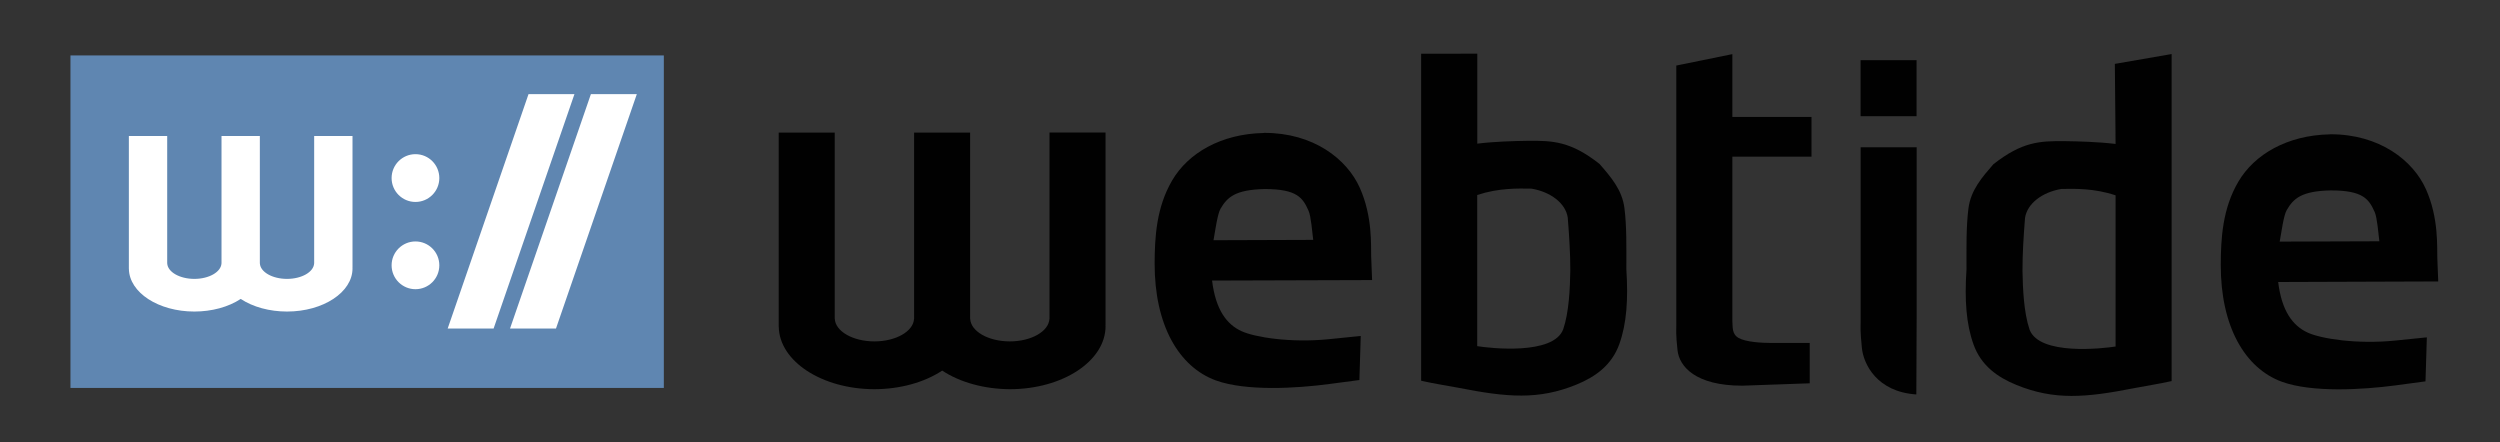 <?xml version="1.0" encoding="utf-8"?>
<!-- Generator: Adobe Illustrator 16.0.4, SVG Export Plug-In . SVG Version: 6.00 Build 0)  -->
<!DOCTYPE svg PUBLIC "-//W3C//DTD SVG 1.1//EN" "http://www.w3.org/Graphics/SVG/1.1/DTD/svg11.dtd">
<svg version="1.1" id="Layer_1" xmlns="http://www.w3.org/2000/svg" xmlns:xlink="http://www.w3.org/1999/xlink" x="0px" y="0px"
	 width="81px" height="14.333px" viewBox="109.5 43.167 81 14.333" enable-background="new 109.5 43.167 81 14.333"
	 xml:space="preserve">
<rect x="109.5" y="43.167" width="81" height="14.333" fill="#333333" stroke="none"/>
<path fill="#010101" d="M155.545,44.909v10.594c0.428,0.099,0.9,0.167,1.213,0.229c1.57,0.309,2.59,0.398,3.819-0.104
	c0.614-0.251,1.142-0.628,1.388-1.309c0.24-0.67,0.292-1.45,0.229-2.43c0-0.744,0.013-1.382-0.062-1.977
	c-0.074-0.598-0.447-1.018-0.808-1.434c-0.933-0.733-1.507-0.756-2.314-0.749c-0.45,0.007-1.071,0.022-1.646,0.092v-2.915
	L155.545,44.909L155.545,44.909z M159.119,49.279c0.621,0.103,1.109,0.475,1.176,0.938c0.053,0.664,0.083,1.176,0.083,1.713
	c-0.009,0.581-0.043,1.361-0.231,1.908c-0.32,0.844-2.373,0.611-2.785,0.544v-4.897C158.057,49.255,158.68,49.272,159.119,49.279"/>
<path fill="#010101" d="M163.812,45.291v8.436c0,0.145-0.018,0.254,0.039,0.784s0.582,1.152,2.1,1.152l2.184-0.077v-1.307h-1.224
	c-0.345,0-0.847-0.031-1.078-0.161c-0.229-0.13-0.188-0.356-0.205-0.558v-5.318h2.565v-1.286h-2.565v-2.035L163.812,45.291z"/>
<path fill="#010101" d="M143.504,47.462v6.034h-0.002c-0.021,0.408-0.589,0.732-1.284,0.732c-0.695,0-1.264-0.324-1.284-0.732
	h-0.002v-6.033h-1.815v6.033h-0.002c-0.021,0.408-0.589,0.732-1.284,0.732s-1.264-0.324-1.284-0.732h-0.002v-6.033h-1.815v6.271
	v0.022h0.002c0.019,1.118,1.4,2.019,3.1,2.021c0.824-0.002,1.613-0.217,2.195-0.603c0.581,0.384,1.37,0.599,2.192,0.603
	c1.713,0,3.101-0.914,3.101-2.043l-0.003-0.037h0.003v-6.235H143.504z"/>
<path fill="#010101" d="M150.45,47.476h-0.007c-1.389,0.028-2.449,0.656-2.963,1.533c-0.515,0.877-0.567,1.845-0.57,2.689
	c-0.005,2.003,0.785,3.358,1.984,3.795c0.975,0.354,2.608,0.259,3.674,0.116l0.976-0.129l0.044-1.428l-1.025,0.104
	c-1.252,0.127-2.415-0.064-2.837-0.259c-0.482-0.219-0.84-0.697-0.955-1.64l5.185-0.016l-0.03-0.759
	c-0.011-0.354,0.05-1.296-0.368-2.229c-0.416-0.934-1.505-1.784-3.096-1.781h-0.011V47.476z M150.472,49.292
	c1.062,0,1.24,0.287,1.426,0.706c0.08,0.175,0.121,0.719,0.15,0.941l-3.23,0.011c0.051-0.277,0.126-0.849,0.228-1.022
	C149.266,49.554,149.526,49.313,150.472,49.292"/>
<path fill="#010101" d="M184.994,47.52h-0.01c-1.387,0.028-2.446,0.656-2.961,1.533c-0.516,0.877-0.567,1.845-0.57,2.689
	c-0.006,2.003,0.785,3.359,1.982,3.795c0.977,0.354,2.608,0.259,3.676,0.117l0.975-0.131l0.044-1.426l-1.024,0.104
	c-1.252,0.127-2.414-0.062-2.838-0.258c-0.481-0.221-0.841-0.697-0.955-1.639l5.186-0.018l-0.03-0.758
	c-0.012-0.354,0.05-1.297-0.368-2.23c-0.416-0.933-1.506-1.783-3.096-1.781h-0.01V47.52z M185.014,49.336
	c1.062,0,1.24,0.287,1.428,0.706c0.078,0.176,0.121,0.719,0.149,0.942l-3.229,0.011c0.053-0.278,0.125-0.849,0.229-1.023
	C183.809,49.598,184.068,49.356,185.014,49.336"/>
<path fill="#010101" d="M179.861,44.918v10.596c-0.428,0.096-0.9,0.166-1.213,0.229c-1.569,0.309-2.588,0.398-3.817-0.104
	c-0.614-0.25-1.144-0.628-1.388-1.31c-0.241-0.669-0.293-1.45-0.229-2.429c0-0.746-0.011-1.383,0.063-1.978
	c0.076-0.598,0.447-1.017,0.808-1.433c0.933-0.734,1.506-0.756,2.313-0.749c0.451,0.007,1.072,0.022,1.647,0.091l-0.024-2.594
	L179.861,44.918z M176.289,49.289c-0.622,0.104-1.109,0.475-1.178,0.938c-0.053,0.664-0.082,1.177-0.082,1.714
	c0.009,0.58,0.043,1.359,0.23,1.908c0.321,0.844,2.373,0.61,2.786,0.545v-4.898C177.354,49.265,176.729,49.281,176.289,49.289"/>
<path fill="#010101" d="M169.785,47.939v5.67c0,0.151-0.018,0.27,0.04,0.832c0.052,0.521,0.485,1.422,1.764,1.506l0.011-2.514
	v-5.495H169.785z"/>
<rect x="169.783" y="45.117" fill="#010101" width="1.814" height="1.815"/>
<rect x="111.783" y="44.963" fill="#5F86B1" width="19.225" height="10.773"/>
<path fill="#FFFFFF" d="M119.679,47.573v4.128h-0.001c-0.015,0.279-0.403,0.502-0.879,0.502c-0.476,0-0.865-0.223-0.879-0.502
	h-0.001v-4.127h-1.242v4.127h-0.001c-0.015,0.279-0.403,0.502-0.879,0.502s-0.865-0.223-0.879-0.502h-0.001v-4.127h-1.242v4.291
	v0.016h0.001c0.013,0.766,0.958,1.38,2.121,1.38c0.563,0,1.104-0.146,1.502-0.409c0.397,0.263,0.937,0.409,1.5,0.409
	c1.172,0,2.122-0.625,2.122-1.396c-0.001-0.01-0.001-0.018-0.002-0.026h0.002v-4.266H119.679z"/>
<path fill="#FFFFFF" d="M122.961,48.162c0.428,0,0.773,0.347,0.773,0.774c0,0.427-0.346,0.774-0.773,0.774
	c-0.427,0-0.773-0.347-0.773-0.774C122.188,48.509,122.534,48.162,122.961,48.162"/>
<path fill="#FFFFFF" d="M122.961,50.99c0.428,0,0.773,0.347,0.773,0.773c0,0.428-0.346,0.774-0.773,0.774
	c-0.427,0-0.773-0.347-0.773-0.774C122.188,51.337,122.534,50.99,122.961,50.99"/>
<polygon fill="#FFFFFF" points="126.624,46.217 128.112,46.217 125.493,53.811 124.005,53.811 "/>
<polygon fill="#FFFFFF" points="128.645,46.217 130.133,46.217 127.514,53.811 126.025,53.811 "/>
</svg>
